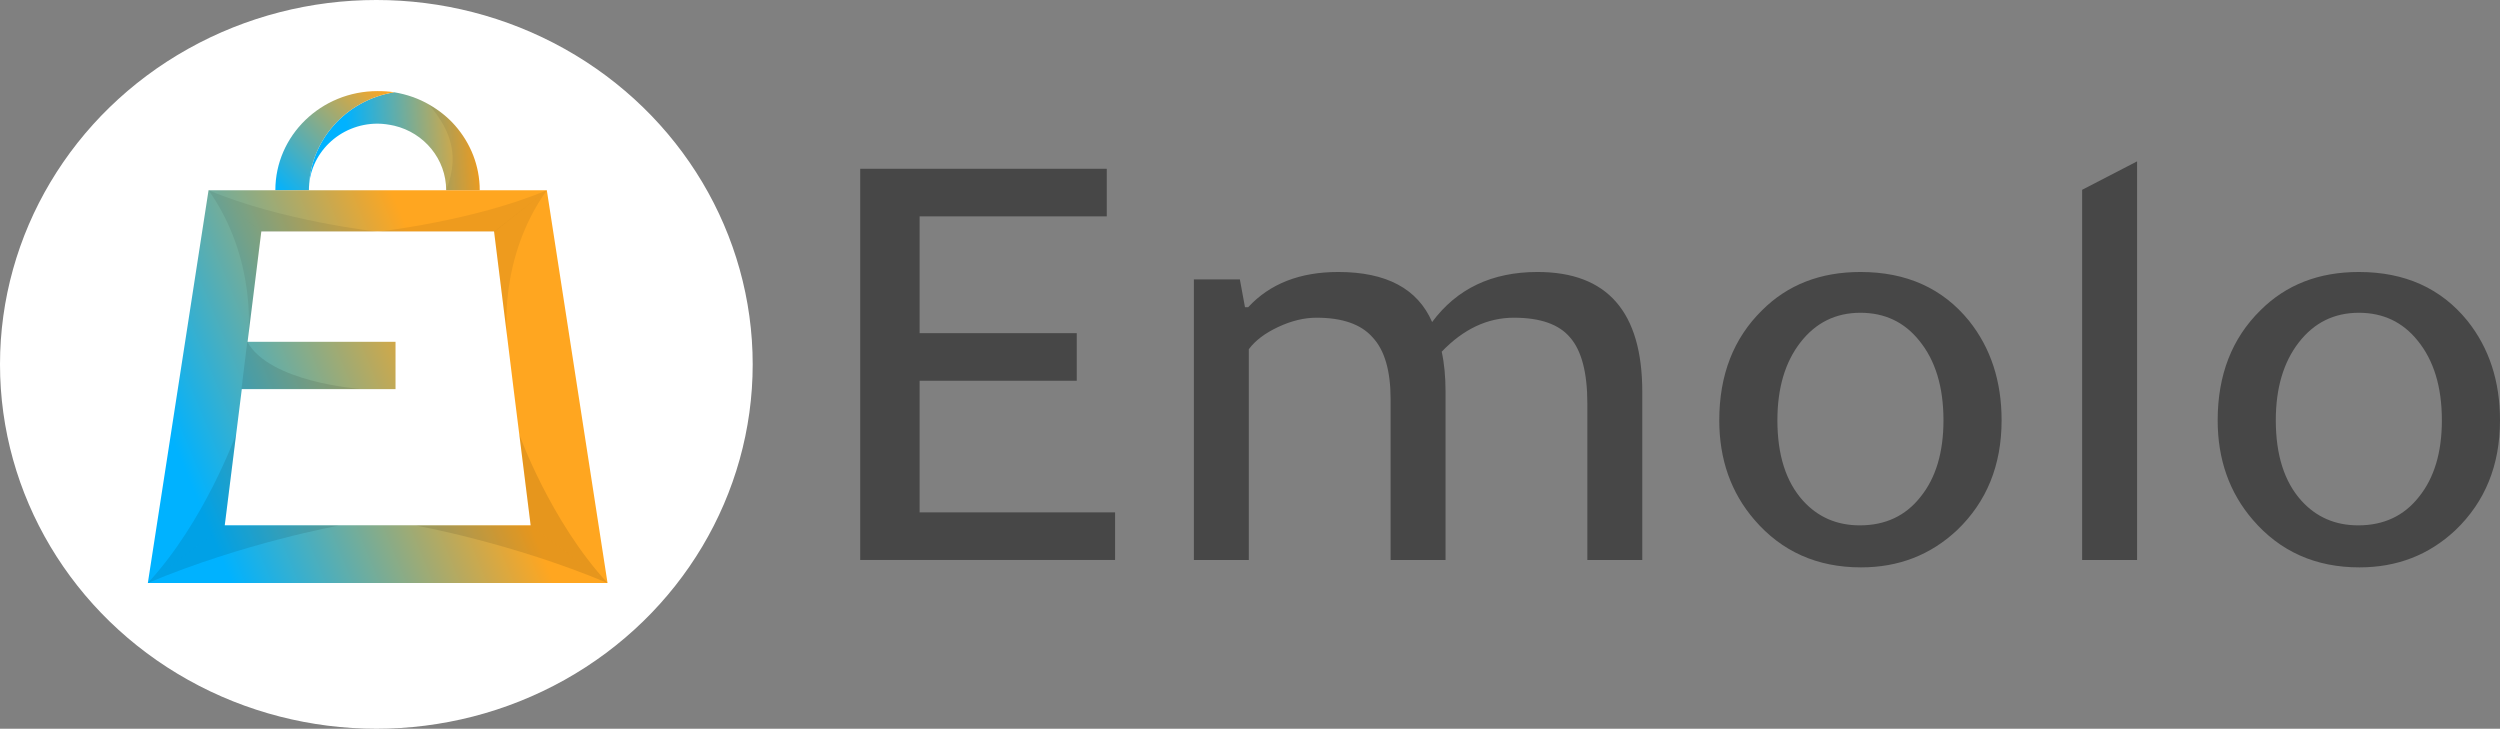 <svg width="247" height="72" viewBox="0 0 247 72" fill="none" xmlns="http://www.w3.org/2000/svg">
<rect x="0" y="0" width="247" height="72" fill="#808080" stroke="none"/>
<ellipse cx="37.183" cy="36" rx="37.183" ry="36" fill="white"/>
<g clip-path="url(#clip0_758_2032)">
<path d="M47.396 18.796H44.081C44.081 15.726 41.911 13.123 38.958 12.421C38.415 12.304 37.873 12.217 37.3 12.217C33.563 12.217 30.52 15.17 30.52 18.796C30.52 13.942 34.166 9.877 38.958 9.117C40.193 9.322 41.369 9.731 42.424 10.345C43.388 10.901 44.232 11.573 44.955 12.392C46.492 14.146 47.396 16.369 47.396 18.796Z" fill="url(#paint0_linear_758_2032)"/>
<path d="M38.958 9.117C34.166 9.877 30.52 13.942 30.52 18.796H27.205C27.205 13.386 31.725 9 37.3 9C37.873 9 38.416 9.029 38.958 9.117Z" fill="url(#paint1_linear_758_2032)"/>
<path d="M54.026 18.796H20.605L14.607 57.6H60.024L54.026 18.796ZM22.202 51.927L23.89 38.447H39.078V33.768H24.462L25.818 22.861H48.813L50.169 33.768L50.741 38.417L52.429 51.898H22.202V51.927Z" fill="url(#paint2_linear_758_2032)"/>
<path opacity="0.07" d="M54.026 18.796C46.824 21.837 37.331 22.89 37.331 22.89H48.843L54.026 18.796Z" fill="black"/>
<path opacity="0.07" d="M20.605 18.796C27.807 21.837 37.3 22.89 37.3 22.89H25.818L20.605 18.796Z" fill="black"/>
<path opacity="0.07" d="M20.605 18.796L25.818 22.89L24.522 33.3C24.522 33.3 25.456 25.639 20.605 18.796Z" fill="black"/>
<path opacity="0.1" d="M14.607 57.6L22.202 51.927L23.317 42.921C23.317 42.921 20.213 51.547 14.607 57.6Z" fill="black"/>
<path opacity="0.1" d="M60.024 57.6L52.429 51.927L51.314 42.921C51.284 42.921 54.418 51.547 60.024 57.6Z" fill="black"/>
<path opacity="0.07" d="M54.026 18.796L48.812 22.89L50.108 33.3C50.108 33.3 49.144 25.639 54.026 18.796Z" fill="black"/>
<path opacity="0.1" d="M60.024 57.6L52.429 51.927H41.098C41.098 51.927 50.561 53.623 60.024 57.6Z" fill="black"/>
<path opacity="0.1" d="M14.607 57.6L22.202 51.927H33.503C33.503 51.927 24.07 53.623 14.607 57.6Z" fill="black"/>
<path opacity="0.1" d="M24.432 33.768L23.859 38.417H35.552C35.552 38.417 26.662 37.803 24.432 33.768Z" fill="black"/>
<path opacity="0.07" d="M44.081 18.796C45.648 14.848 44.051 12.363 42.424 10.374C43.388 10.93 44.232 11.602 44.955 12.421C46.462 14.147 47.396 16.369 47.396 18.796H44.081Z" fill="black"/>
</g>
<path d="M84.989 16.676H109.349V21.377H90.858V32.917H106.383V37.618H90.858V50.623H110.17V55.325H84.989V16.676Z" fill="#474747"/>
<path d="M123.004 30.352H123.319C125.465 28.032 128.431 26.872 132.218 26.872C136.972 26.872 140.064 28.521 141.494 31.818C143.935 28.521 147.406 26.872 151.907 26.872C158.807 26.872 162.257 30.82 162.257 38.717V55.325H156.83V39.877C156.83 36.824 156.262 34.647 155.126 33.344C154.032 32.041 152.181 31.39 149.572 31.39C146.964 31.39 144.587 32.51 142.441 34.748C142.694 35.888 142.82 37.211 142.82 38.717V55.325H137.392V39.45C137.392 36.641 136.803 34.606 135.625 33.344C134.489 32.041 132.638 31.39 130.072 31.39C128.852 31.39 127.59 31.695 126.285 32.306C124.981 32.917 124.013 33.649 123.382 34.504V55.325H117.955V27.605H122.499L123.004 30.352Z" fill="#474747"/>
<path d="M183.874 56.057C179.541 56.057 176.028 54.49 173.335 51.356C171.021 48.669 169.864 45.393 169.864 41.526C169.864 37.048 171.274 33.425 174.092 30.657C176.617 28.134 179.856 26.872 183.811 26.872C188.355 26.872 191.931 28.48 194.54 31.695C196.685 34.382 197.758 37.659 197.758 41.526C197.758 45.962 196.286 49.585 193.341 52.394C190.732 54.836 187.577 56.057 183.874 56.057ZM183.748 51.905C186.272 51.905 188.271 50.969 189.743 49.097C191.258 47.224 192.015 44.701 192.015 41.526C192.015 38.229 191.216 35.603 189.617 33.649C188.145 31.818 186.209 30.902 183.811 30.902C181.371 30.902 179.394 31.879 177.879 33.833C176.364 35.786 175.607 38.351 175.607 41.526C175.607 44.945 176.449 47.591 178.131 49.463C179.604 51.091 181.476 51.905 183.748 51.905Z" fill="#474747"/>
<path d="M211.143 15.943V55.325H205.715V18.752L211.143 15.943Z" fill="#474747"/>
<path d="M233.116 56.057C228.783 56.057 225.27 54.49 222.577 51.356C220.263 48.669 219.106 45.393 219.106 41.526C219.106 37.048 220.515 33.425 223.334 30.657C225.859 28.134 229.098 26.872 233.053 26.872C237.597 26.872 241.173 28.48 243.781 31.695C245.927 34.382 247 37.659 247 41.526C247 45.962 245.527 49.585 242.582 52.394C239.974 54.836 236.818 56.057 233.116 56.057ZM232.99 51.905C235.514 51.905 237.513 50.969 238.985 49.097C240.5 47.224 241.257 44.701 241.257 41.526C241.257 38.229 240.458 35.603 238.859 33.649C237.386 31.818 235.451 30.902 233.053 30.902C230.613 30.902 228.635 31.879 227.121 33.833C225.606 35.786 224.849 38.351 224.849 41.526C224.849 44.945 225.69 47.591 227.373 49.463C228.846 51.091 230.718 51.905 232.99 51.905Z" fill="#474747"/>
<defs>
<linearGradient id="paint0_linear_758_2032" x1="34.106" y1="10.804" x2="47.088" y2="9.887" gradientUnits="userSpaceOnUse">
<stop stop-color="#00B2FF"/>
<stop offset="1" stop-color="#FFA620"/>
</linearGradient>
<linearGradient id="paint1_linear_758_2032" x1="27.381" y1="18.968" x2="37.874" y2="8.475" gradientUnits="userSpaceOnUse">
<stop stop-color="#00B2FF"/>
<stop offset="1" stop-color="#FFA620"/>
</linearGradient>
<linearGradient id="paint2_linear_758_2032" x1="17.047" y1="43.533" x2="57.008" y2="26.958" gradientUnits="userSpaceOnUse">
<stop stop-color="#00B2FF"/>
<stop offset="0.681" stop-color="#FFA620"/>
</linearGradient>
<clipPath id="clip0_758_2032">
<rect width="45.416" height="48.6" fill="white" transform="translate(14.607 9)"/>
</clipPath>
</defs>
</svg>
